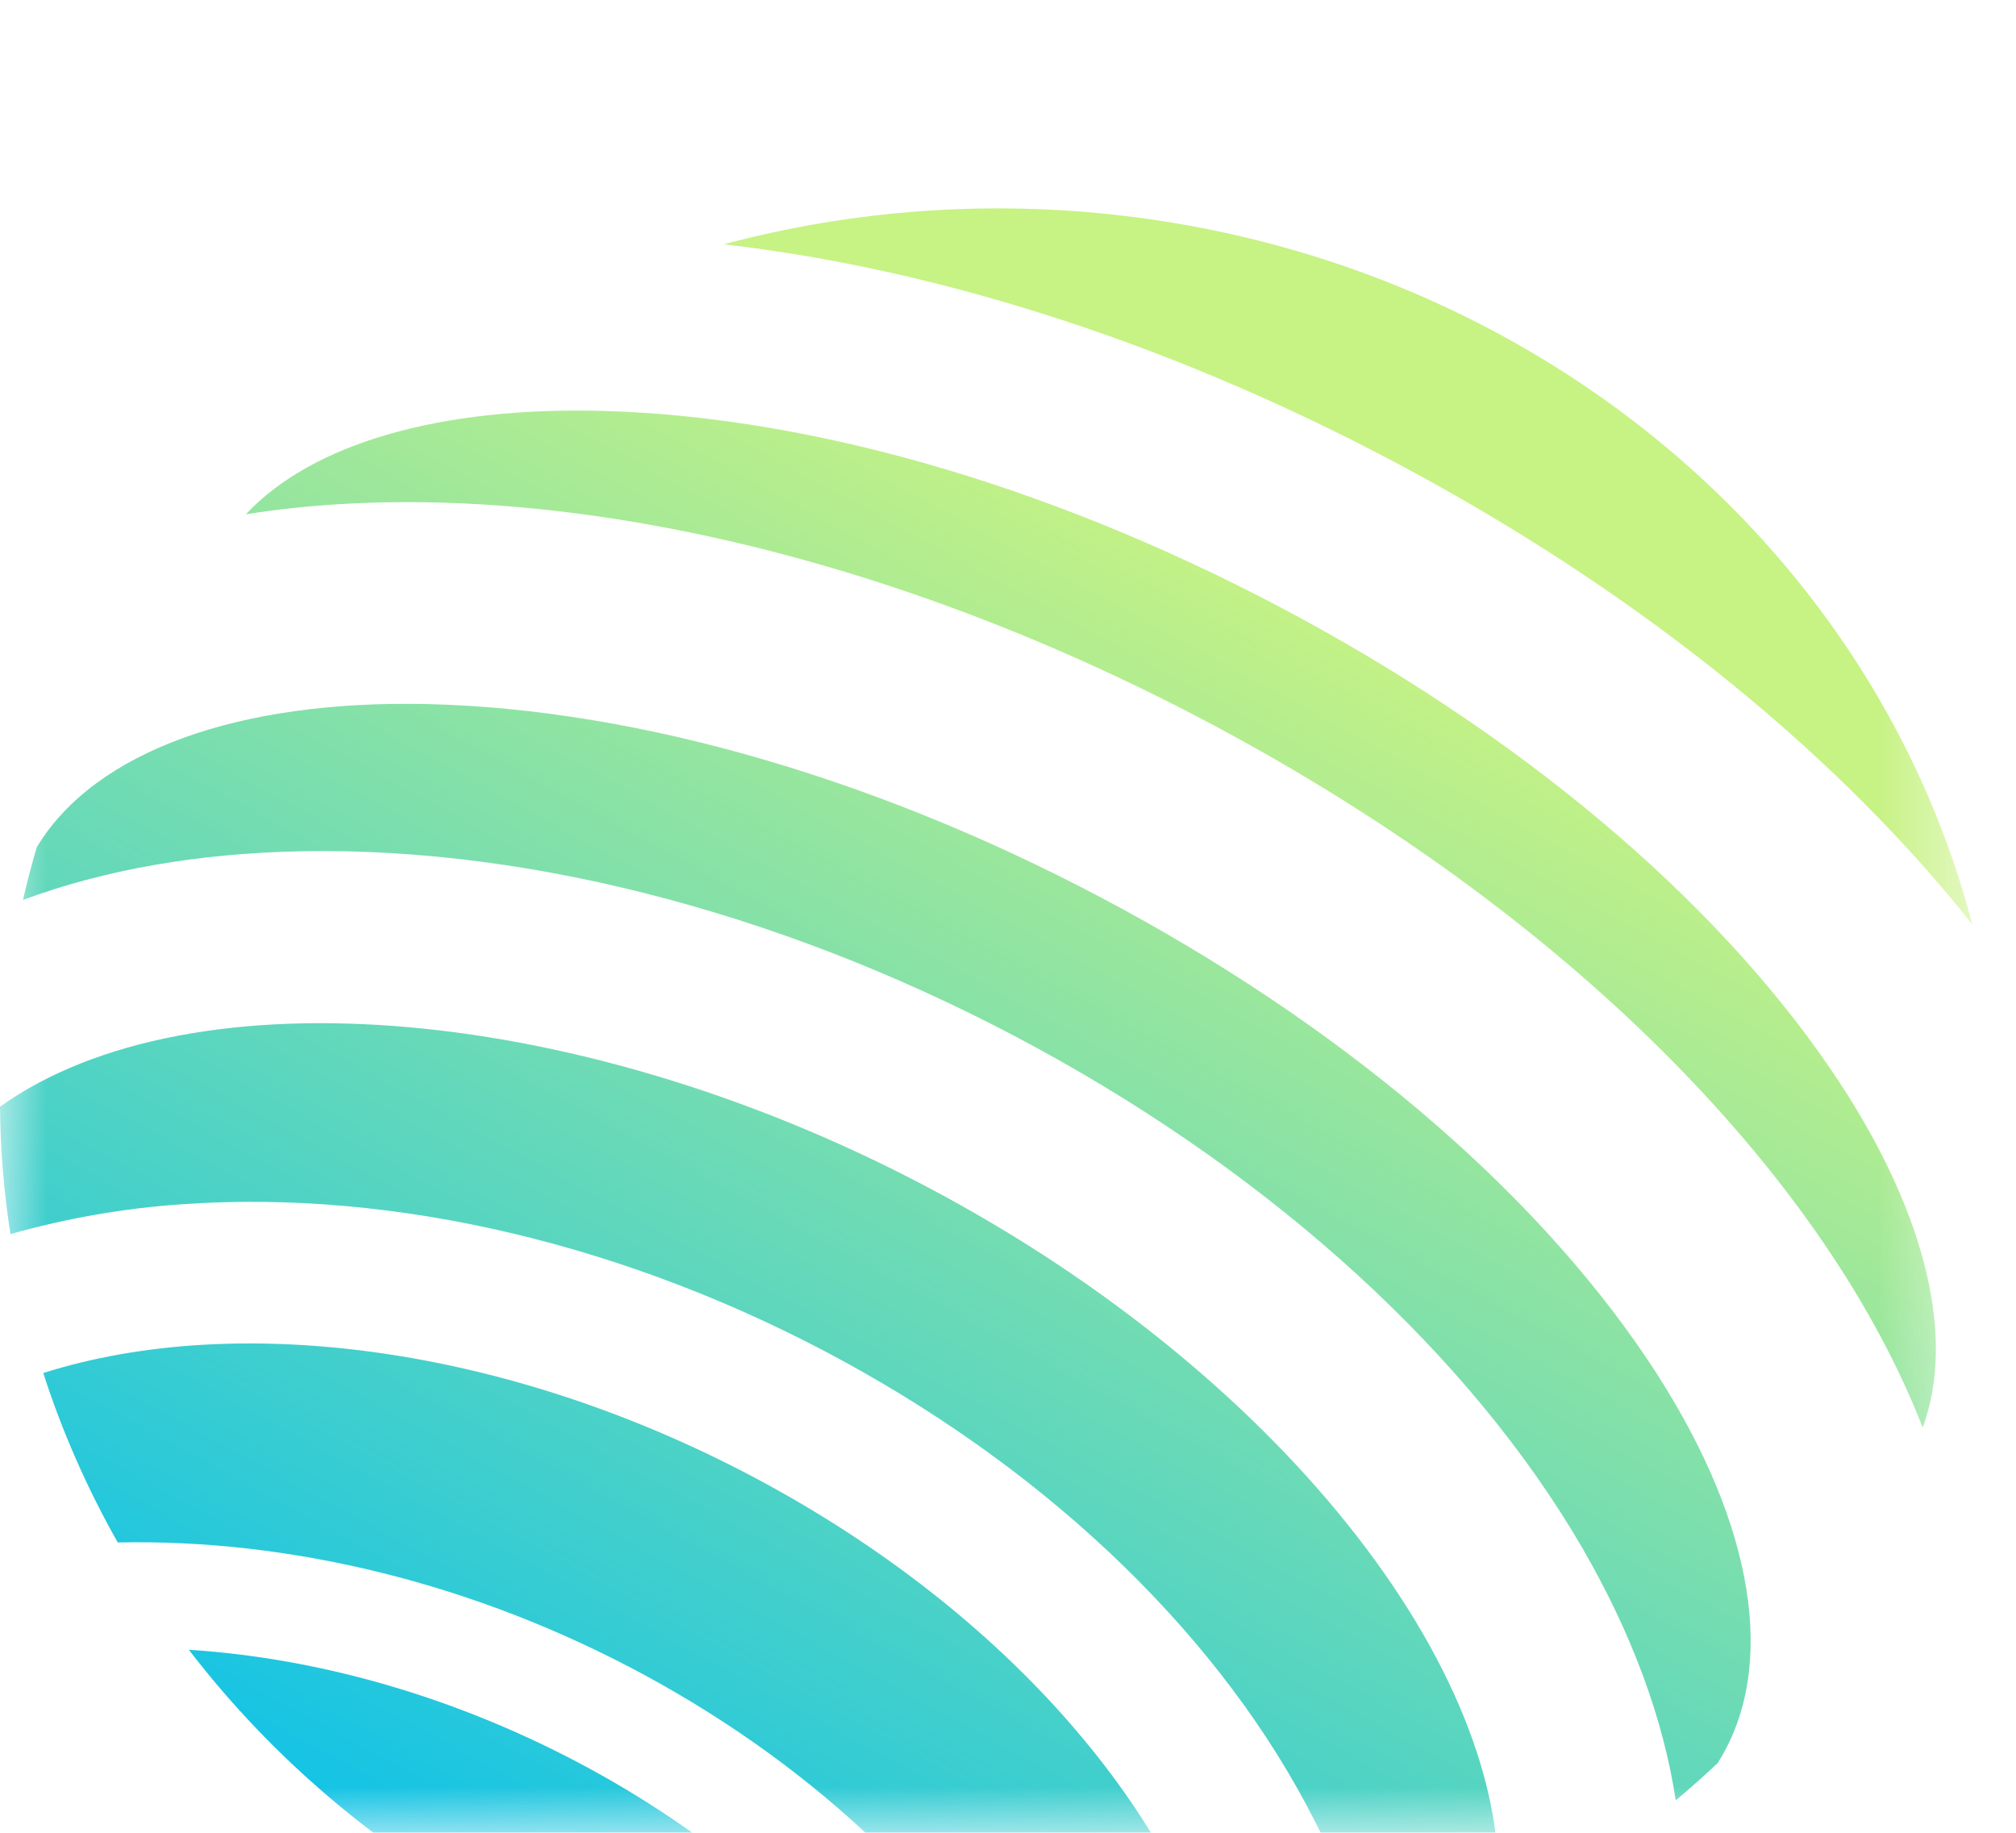 <svg xmlns="http://www.w3.org/2000/svg" width="22" height="20" viewBox="0 0 22 20" fill="none">
  <g clip-path="url(#clip0_280_6376)">
    <mask id="mask0_280_6376" style="mask-type:luminance" maskUnits="userSpaceOnUse" x="0" y="0" width="22" height="20">
      <path d="M21.523 0H0V20H21.523V0Z" fill="white"/>
    </mask>
    <g mask="url(#mask0_280_6376)">
      <g filter="url(#filter0_d_280_6376)">
        <path d="M2.061 15.729C2.962 16.904 4.118 17.888 5.453 18.615C6.788 19.342 8.272 19.796 9.808 19.948C9.018 18.833 7.869 17.808 6.436 17.027C5.002 16.247 3.484 15.82 2.061 15.729Z" fill="url(#paint0_linear_280_6376)"/>
        <path d="M8.362 13.919C5.6 12.415 2.611 12.031 0.472 12.709C0.678 13.348 0.951 13.968 1.285 14.558C3.143 14.518 5.172 14.991 7.06 16.019C8.948 17.047 10.393 18.466 11.276 20C11.989 19.98 12.699 19.894 13.394 19.746C12.962 17.669 11.123 15.424 8.362 13.919Z" fill="url(#paint1_linear_280_6376)"/>
        <path d="M21.523 7.813C21.172 6.474 20.537 5.215 19.655 4.111C18.774 3.008 17.664 2.082 16.392 1.389C15.12 0.696 13.713 0.251 12.253 0.08C10.794 -0.092 9.312 0.014 7.898 0.392C10.261 0.663 12.884 1.495 15.457 2.896C18.03 4.297 20.102 6.021 21.523 7.813Z" fill="url(#paint2_linear_280_6376)"/>
        <path d="M18.085 12.724C16.875 10.841 14.803 9.037 12.25 7.646C9.697 6.256 6.999 5.462 4.657 5.409C2.596 5.364 1.049 5.925 0.414 6.95C0.411 6.956 0.406 6.962 0.402 6.968C0.345 7.16 0.295 7.353 0.251 7.546C1.137 7.218 2.164 7.035 3.306 7.015C5.846 6.97 8.689 7.732 11.312 9.16C13.935 10.589 16.051 12.527 17.267 14.617C17.812 15.559 18.152 16.486 18.287 17.372C18.444 17.24 18.598 17.104 18.747 16.963C18.752 16.957 18.754 16.95 18.758 16.943C19.393 15.917 19.147 14.38 18.085 12.724Z" fill="url(#paint3_linear_280_6376)"/>
        <path d="M10.307 10.78C6.398 8.651 2.078 8.317 0 9.803C0.004 10.268 0.042 10.733 0.114 11.193C0.725 11.02 1.355 10.91 1.991 10.867C4.313 10.703 6.872 11.31 9.195 12.575C11.518 13.841 13.349 15.626 14.347 17.596C14.623 18.136 14.834 18.703 14.975 19.287C15.437 19.117 15.886 18.918 16.32 18.692C16.667 16.263 14.218 12.91 10.307 10.78Z" fill="url(#paint4_linear_280_6376)"/>
        <path d="M20.096 9.571C18.872 7.69 16.782 5.881 14.211 4.481C11.64 3.082 8.932 2.275 6.582 2.21C4.79 2.162 3.403 2.569 2.683 3.338C5.671 2.864 9.611 3.661 13.431 5.741C17.25 7.822 19.942 10.636 20.982 13.304C21.338 12.338 21.028 11.006 20.096 9.571Z" fill="url(#paint5_linear_280_6376)"/>
      </g>
    </g>
  </g>
  <defs>
    <filter id="filter0_d_280_6376" x="-22.745" y="-20.47" width="67.013" height="65.49" filterUnits="userSpaceOnUse" color-interpolation-filters="sRGB">
      <feFlood flood-opacity="0" result="BackgroundImageFix"/>
      <feColorMatrix in="SourceAlpha" type="matrix" values="0 0 0 0 0 0 0 0 0 0 0 0 0 0 0 0 0 0 127 0" result="hardAlpha"/>
      <feOffset dy="2.274"/>
      <feGaussianBlur stdDeviation="11.372"/>
      <feComposite in2="hardAlpha" operator="out"/>
      <feColorMatrix type="matrix" values="0 0 0 0 0 0 0 0 0 0 0 0 0 0 0 0 0 0 0.1 0"/>
      <feBlend mode="normal" in2="BackgroundImageFix" result="effect1_dropShadow_280_6376"/>
      <feBlend mode="normal" in="SourceGraphic" in2="effect1_dropShadow_280_6376" result="shape"/>
    </filter>
    <linearGradient id="paint0_linear_280_6376" x1="14.333" y1="4.062" x2="5.367" y2="20.503" gradientUnits="userSpaceOnUse">
      <stop offset="0" stop-color="#C7F284"/>
      <stop offset="1" stop-color="#00BEF0"/>
    </linearGradient>
    <linearGradient id="paint1_linear_280_6376" x1="14.333" y1="4.063" x2="5.367" y2="20.503" gradientUnits="userSpaceOnUse">
      <stop offset="0" stop-color="#C7F284"/>
      <stop offset="1" stop-color="#00BEF0"/>
    </linearGradient>
    <linearGradient id="paint2_linear_280_6376" x1="14.333" y1="4.062" x2="5.367" y2="20.503" gradientUnits="userSpaceOnUse">
      <stop offset="0" stop-color="#C7F284"/>
      <stop offset="1" stop-color="#00BEF0"/>
    </linearGradient>
    <linearGradient id="paint3_linear_280_6376" x1="14.333" y1="4.063" x2="5.367" y2="20.503" gradientUnits="userSpaceOnUse">
      <stop offset="0" stop-color="#C7F284"/>
      <stop offset="1" stop-color="#00BEF0"/>
    </linearGradient>
    <linearGradient id="paint4_linear_280_6376" x1="14.333" y1="4.062" x2="5.367" y2="20.503" gradientUnits="userSpaceOnUse">
      <stop offset="0" stop-color="#C7F284"/>
      <stop offset="1" stop-color="#00BEF0"/>
    </linearGradient>
    <linearGradient id="paint5_linear_280_6376" x1="14.333" y1="4.062" x2="5.367" y2="20.503" gradientUnits="userSpaceOnUse">
      <stop offset="0" stop-color="#C7F284"/>
      <stop offset="1" stop-color="#00BEF0"/>
    </linearGradient>
    <clipPath id="clip0_280_6376">
      <rect width="22" height="20" fill="white"/>
    </clipPath>
  </defs>
</svg>